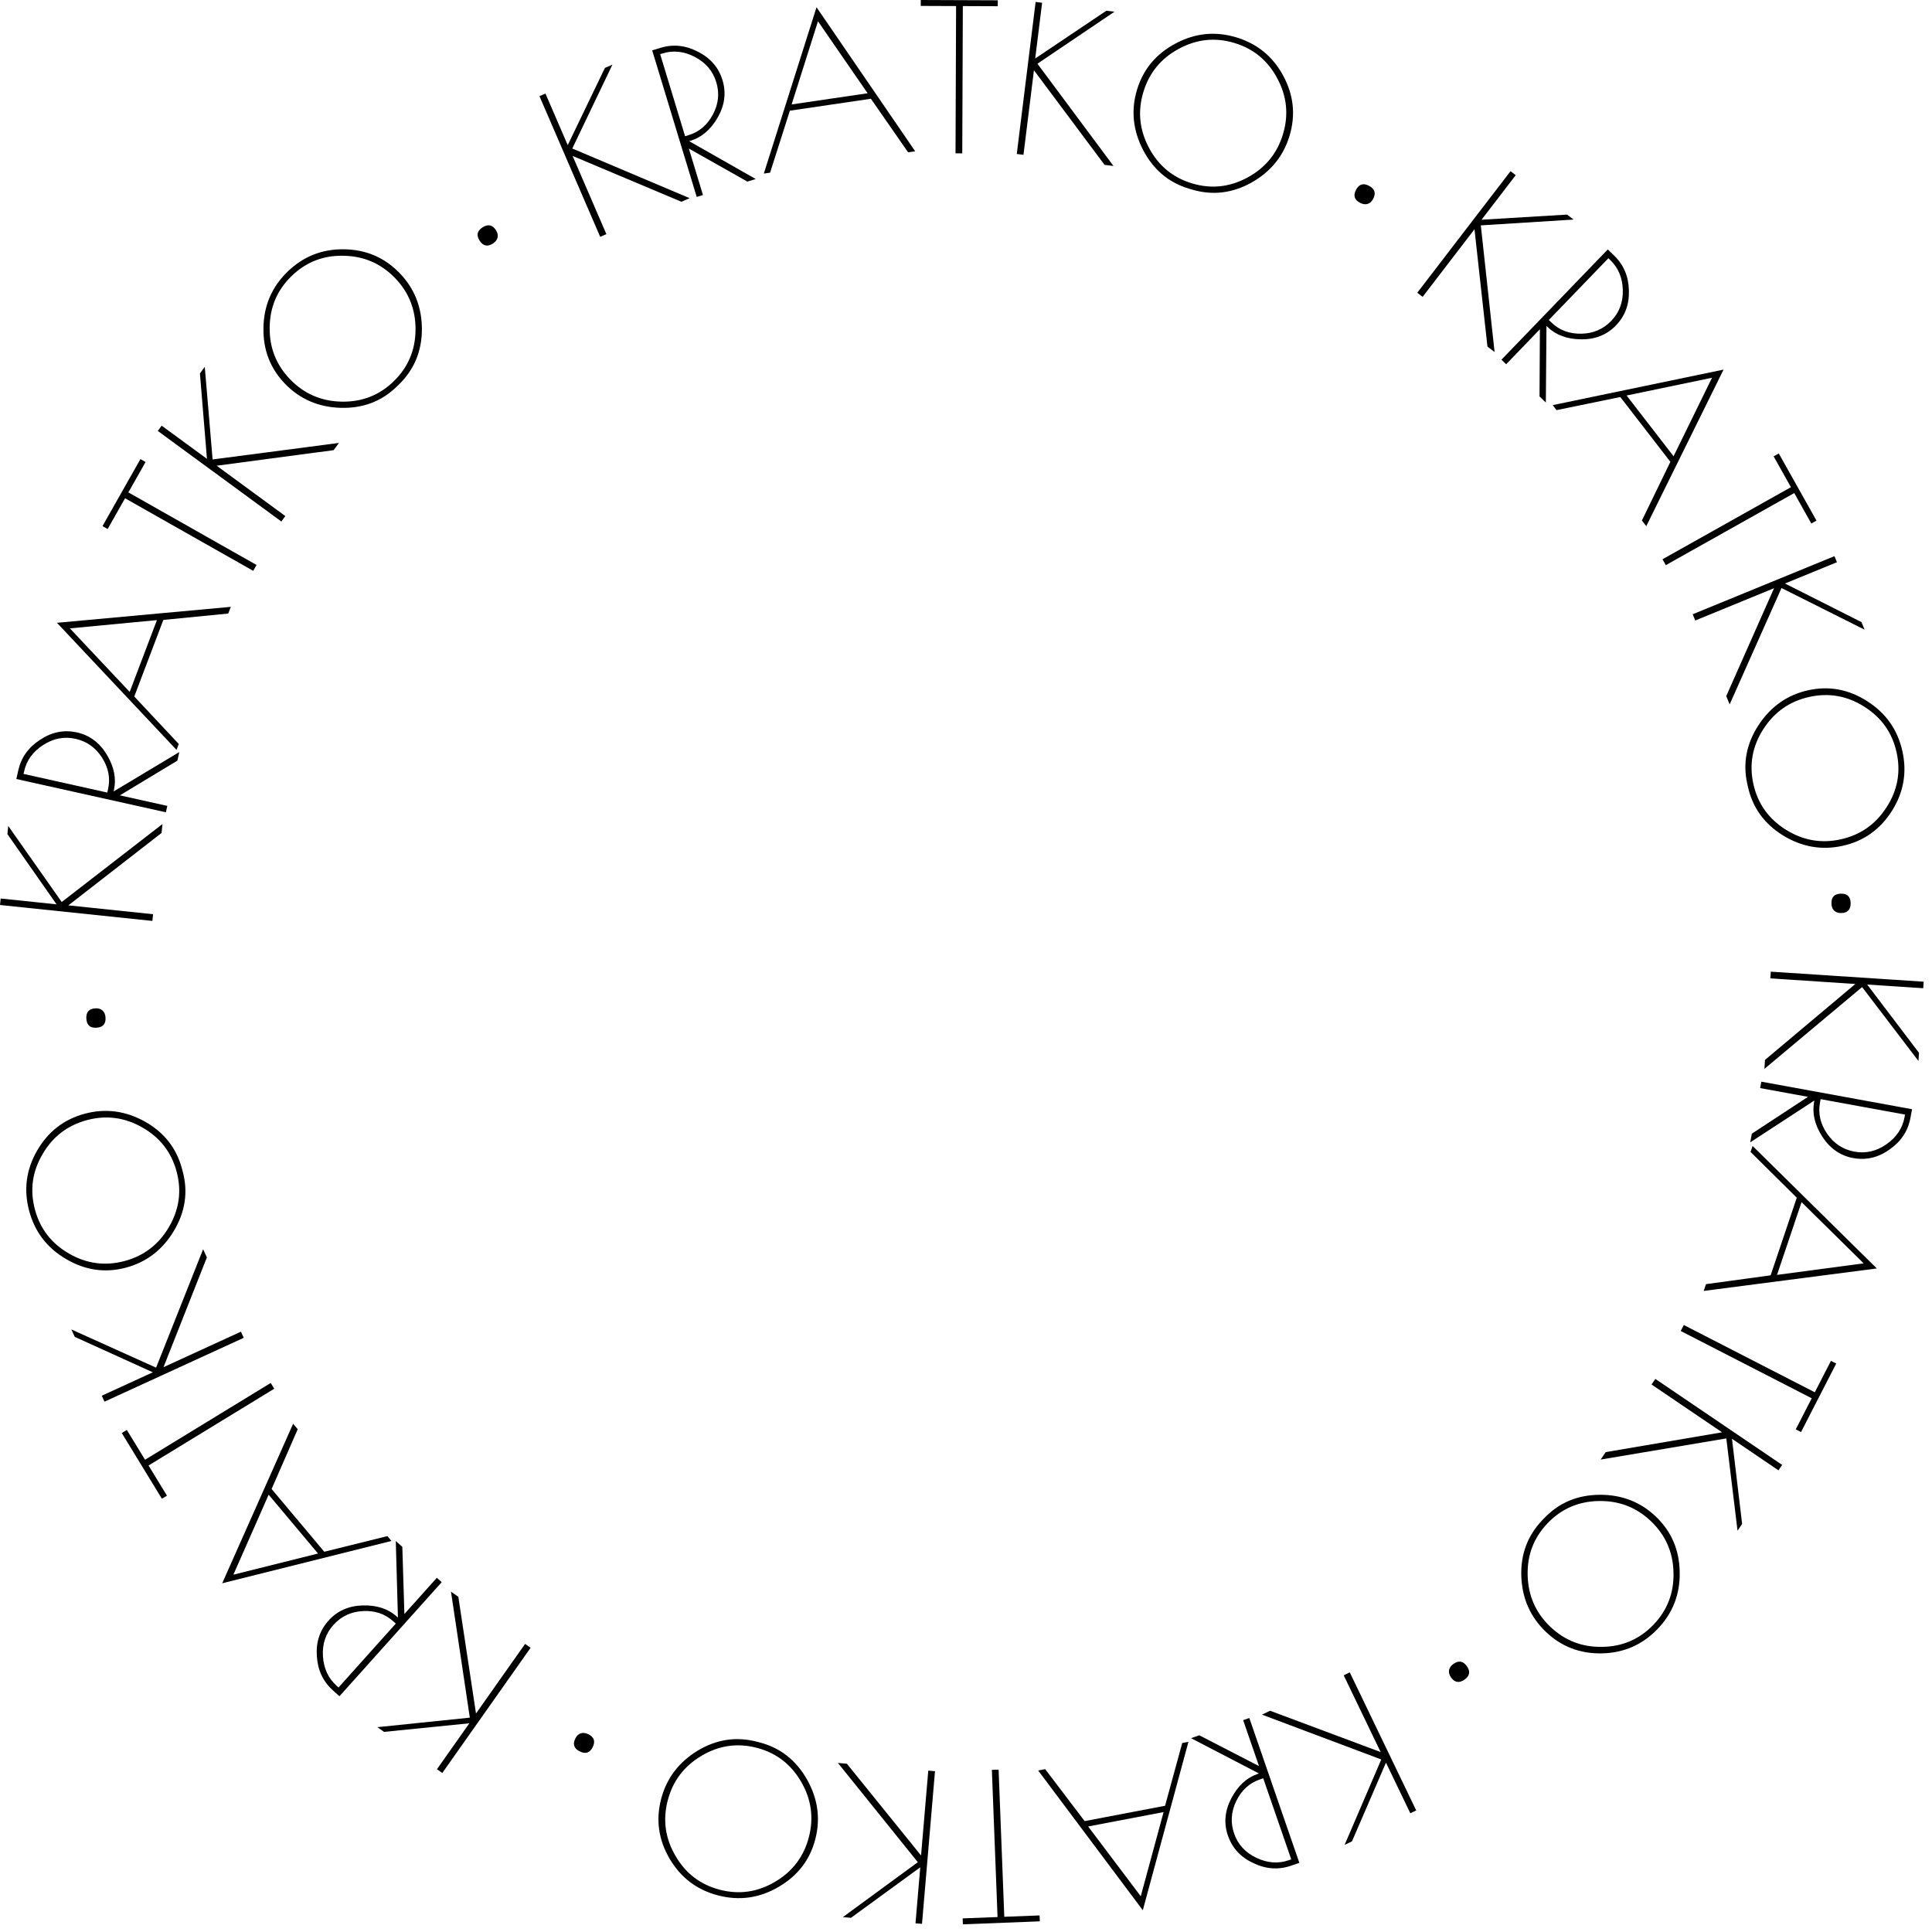 <?xml version="1.0" encoding="UTF-8"?> <svg xmlns="http://www.w3.org/2000/svg" width="227" height="227" viewBox="0 0 227 227" fill="none"> <path d="M226.021 115.344L225.97 116.111L219.384 115.678L225.472 123.702L225.409 124.66L218.788 115.976L207.309 125.588L207.378 124.534L217.994 115.611L208.007 114.955L208.059 114.165L226.021 115.344Z" fill="black"></path> <path d="M224.653 130.327L224.467 131.342C224.188 132.869 223.377 134.103 222.034 135.045C220.703 136.005 219.275 136.346 217.748 136.067C216.237 135.791 215.031 134.96 214.129 133.576C213.228 132.191 212.901 130.822 213.148 129.468L213.178 129.303L205.643 134.22L205.829 133.205L212.427 128.873L206.808 127.845L206.947 127.09L224.653 130.327ZM213.915 129.145L213.837 129.57C213.604 130.844 213.886 132.059 214.683 133.213C215.481 134.368 216.548 135.067 217.886 135.311C219.224 135.556 220.481 135.265 221.657 134.439C222.832 133.613 223.538 132.555 223.774 131.264L223.83 130.957L213.915 129.145Z" fill="black"></path> <path d="M220.518 149.036L200.177 151.677L200.446 150.881L208.039 149.844L211.113 140.725L205.682 135.348L205.919 134.643L220.518 149.036ZM218.972 148.439L211.673 141.243L208.79 149.794L218.972 148.439Z" fill="black"></path> <path d="M211.612 168.259L210.993 167.941L212.868 164.291L197.476 156.385L197.837 155.68L213.23 163.586L215.127 159.893L215.746 160.211L211.612 168.259Z" fill="black"></path> <path d="M209.392 172.12L208.961 172.756L203.499 169.051L204.69 179.052L204.151 179.847L202.833 169.006L188.069 171.491L188.662 170.617L202.333 168.289L194.05 162.672L194.495 162.016L209.392 172.12Z" fill="black"></path> <path d="M181.465 178.35C183.18 176.559 185.344 175.652 187.958 175.629C190.561 175.617 192.763 176.475 194.566 178.201C196.381 179.938 197.311 182.101 197.356 184.692C197.413 187.293 196.55 189.525 194.769 191.385C192.988 193.246 190.807 194.205 188.229 194.261C185.65 194.317 183.447 193.471 181.621 191.723C179.806 189.986 178.848 187.817 178.746 185.217C178.656 182.627 179.479 180.425 181.216 178.61L181.465 178.35ZM182.134 191.118C183.845 192.755 185.887 193.548 188.263 193.496C190.639 193.467 192.645 192.597 194.283 190.887C195.909 189.188 196.691 187.145 196.627 184.759C196.576 182.383 195.695 180.377 193.984 178.739C192.285 177.113 190.242 176.32 187.855 176.361C185.468 176.402 183.462 177.271 181.835 178.97C180.209 180.669 179.427 182.712 179.491 185.098C179.554 187.485 180.435 189.491 182.134 191.118Z" fill="black"></path> <path d="M170.781 195.496C171.397 195.065 171.92 195.158 172.351 195.774C172.783 196.39 172.69 196.914 172.074 197.345C171.445 197.785 170.915 197.697 170.483 197.081C170.282 196.793 170.206 196.504 170.257 196.214C170.318 195.937 170.492 195.698 170.781 195.496Z" fill="black"></path> <path d="M166.398 212.717L165.706 213.05L162.844 207.103L158.851 216.349L157.986 216.765L162.291 206.729L148.277 201.462L149.228 201.004L162.219 205.859L157.879 196.841L158.592 196.497L166.398 212.717Z" fill="black"></path> <path d="M152.667 218.873L151.692 219.21C150.225 219.716 148.751 219.616 147.271 218.909C145.781 218.222 144.783 217.145 144.276 215.678C143.774 214.226 143.905 212.767 144.668 211.302C145.432 209.836 146.464 208.878 147.764 208.429L147.923 208.374L139.939 204.226L140.914 203.889L147.929 207.509L146.063 202.11L146.789 201.859L152.667 218.873ZM148.422 208.938L148.014 209.079C146.789 209.502 145.87 210.345 145.256 211.606C144.643 212.868 144.558 214.141 145.002 215.427C145.446 216.712 146.317 217.664 147.614 218.282C148.911 218.901 150.179 218.996 151.419 218.567L151.714 218.465L148.422 208.938Z" fill="black"></path> <path d="M134.273 224.443L121.979 208.024L122.804 207.867L127.438 213.971L136.891 212.168L138.906 204.796L139.637 204.656L134.273 224.443ZM134.033 222.803L136.715 212.91L127.851 214.6L134.033 222.803Z" fill="black"></path> <path d="M113.133 226.097L113.106 225.401L117.207 225.243L116.54 207.952L117.331 207.921L117.999 225.212L122.148 225.052L122.174 225.748L113.133 226.097Z" fill="black"></path> <path d="M108.331 226.042L107.566 225.977L108.125 219.401L99.985 225.333L99.029 225.251L107.839 218.799L98.45 207.137L99.502 207.227L108.219 218.012L109.068 208.04L109.857 208.107L108.331 226.042Z" fill="black"></path> <path d="M89.266 204.729C91.666 205.351 93.515 206.796 94.812 209.065C96.093 211.331 96.421 213.672 95.796 216.088C95.166 218.52 93.733 220.388 91.494 221.693C89.252 223.013 86.884 223.351 84.39 222.705C81.896 222.06 79.995 220.626 78.686 218.403C77.377 216.18 77.04 213.845 77.673 211.398C78.302 208.966 79.727 207.07 81.946 205.711C84.162 204.367 86.485 204.01 88.917 204.639L89.266 204.729ZM78.452 211.55C77.859 213.842 78.165 216.012 79.37 218.059C80.556 220.118 82.295 221.444 84.588 222.037C86.865 222.627 89.029 222.311 91.08 221.09C93.127 219.884 94.448 218.135 95.041 215.843C95.63 213.566 95.324 211.396 94.123 209.333C92.921 207.27 91.182 205.944 88.905 205.355C86.628 204.766 84.464 205.082 82.413 206.303C80.361 207.524 79.041 209.273 78.452 211.55Z" fill="black"></path> <path d="M69.124 203.761C69.8 204.09 69.974 204.592 69.645 205.268C69.317 205.945 68.814 206.119 68.138 205.79C67.447 205.455 67.266 204.949 67.595 204.272C67.748 203.956 67.964 203.749 68.242 203.653C68.513 203.571 68.807 203.607 69.124 203.761Z" fill="black"></path> <path d="M51.968 208.315L51.341 207.872L55.145 202.479L45.124 203.487L44.339 202.934L55.202 201.814L52.988 187.007L53.851 187.616L55.928 201.327L61.696 193.149L62.343 193.605L51.968 208.315Z" fill="black"></path> <path d="M39.884 199.3L39.115 198.611C37.96 197.575 37.331 196.238 37.231 194.6C37.108 192.964 37.564 191.568 38.6 190.413C39.625 189.269 40.964 188.675 42.616 188.63C44.267 188.585 45.606 189.022 46.63 189.941L46.755 190.053L46.502 181.059L47.271 181.748L47.514 189.637L51.327 185.384L51.899 185.897L39.884 199.3ZM46.505 190.763L46.184 190.475C45.218 189.61 44.036 189.215 42.635 189.292C41.234 189.368 40.08 189.913 39.172 190.925C38.264 191.938 37.855 193.161 37.944 194.596C38.034 196.03 38.567 197.185 39.544 198.06L39.776 198.269L46.505 190.763Z" fill="black"></path> <path d="M26.107 186.026L34.441 167.284L34.981 167.927L31.913 174.95L38.1 182.323L45.518 180.484L45.996 181.054L26.107 186.026ZM27.421 185.017L37.366 182.531L31.565 175.618L27.421 185.017Z" fill="black"></path> <path d="M14.307 168.372L14.901 168.009L17.041 171.512L31.808 162.492L32.221 163.168L17.453 172.188L19.617 175.731L19.023 176.094L14.307 168.372Z" fill="black"></path> <path d="M12.277 164.688L11.957 163.99L17.956 161.239L8.785 157.074L8.385 156.202L18.34 160.693L23.866 146.779L24.307 147.739L19.211 160.637L28.308 156.465L28.639 157.185L12.277 164.688Z" fill="black"></path> <path d="M21.475 137.669C22.114 140.065 21.765 142.386 20.427 144.631C19.084 146.861 17.207 148.297 14.796 148.941C12.369 149.589 10.037 149.259 7.8 147.952C5.548 146.648 4.089 144.752 3.425 142.264C2.761 139.775 3.074 137.414 4.366 135.181C5.658 132.948 7.525 131.506 9.968 130.854C12.395 130.206 14.746 130.514 17.021 131.779C19.28 133.047 20.734 134.894 21.382 137.321L21.475 137.669ZM10.219 131.607C7.931 132.218 6.192 133.551 5.002 135.608C3.792 137.653 3.493 139.819 4.104 142.107C4.71 144.38 6.049 146.109 8.121 147.295C10.178 148.484 12.35 148.774 14.638 148.163C16.91 147.557 18.649 146.223 19.855 144.163C21.06 142.102 21.359 139.936 20.753 137.663C20.146 135.391 18.807 133.662 16.735 132.476C14.663 131.29 12.491 131 10.219 131.607Z" fill="black"></path> <path d="M12.398 119.555C12.444 120.305 12.092 120.704 11.342 120.75C10.591 120.797 10.193 120.445 10.146 119.694C10.099 118.927 10.45 118.521 11.201 118.475C11.552 118.453 11.838 118.539 12.059 118.734C12.263 118.93 12.376 119.204 12.398 119.555Z" fill="black"></path> <path d="M0 106.333L0.08 105.569L6.644 106.255L0.87 98.002L0.97 97.048L7.252 105.981L19.092 96.817L18.982 97.868L8.031 106.376L17.985 107.416L17.903 108.203L0 106.333Z" fill="black"></path> <path d="M1.921 91.529L2.145 90.522C2.483 89.007 3.34 87.804 4.719 86.915C6.085 86.006 7.525 85.72 9.04 86.057C10.54 86.391 11.713 87.267 12.561 88.685C13.409 90.103 13.684 91.484 13.385 92.827L13.349 92.991L21.066 88.365L20.842 89.372L14.083 93.449L19.658 94.69L19.491 95.44L1.921 91.529ZM12.607 93.121L12.7 92.699C12.982 91.434 12.746 90.209 11.994 89.026C11.241 87.842 10.201 87.102 8.873 86.807C7.546 86.511 6.279 86.754 5.072 87.534C3.866 88.315 3.12 89.345 2.835 90.626L2.767 90.931L12.607 93.121Z" fill="black"></path> <path d="M6.691 73.176L27.117 71.302L26.819 72.087L19.192 72.838L15.777 81.836L21.003 87.412L20.739 88.108L6.691 73.176ZM8.213 73.831L15.237 81.297L18.439 72.86L8.213 73.831Z" fill="black"></path> <path d="M16.5 53.941L17.105 54.284L15.083 57.855L30.142 66.38L29.751 67.07L14.693 58.544L12.648 62.158L12.042 61.815L16.5 53.941Z" fill="black"></path> <path d="M18.54 50.632L18.994 50.013L24.317 53.914L23.491 43.877L24.059 43.102L24.98 53.984L39.825 52.041L39.201 52.892L25.454 54.718L33.525 60.635L33.057 61.274L18.54 50.632Z" fill="black"></path> <path d="M46.604 45.435C44.825 47.163 42.63 47.991 40.017 47.919C37.416 47.836 35.246 46.899 33.507 45.109C31.756 43.307 30.906 41.111 30.955 38.52C30.992 35.919 31.935 33.72 33.783 31.925C35.631 30.131 37.844 29.252 40.424 29.289C43.003 29.327 45.173 30.252 46.934 32.066C48.685 33.867 49.564 36.07 49.571 38.672C49.567 41.263 48.665 43.434 46.863 45.184L46.604 45.435ZM46.4 32.652C44.75 30.953 42.737 30.087 40.362 30.052C37.986 29.995 35.949 30.791 34.251 32.441C32.564 34.08 31.708 36.093 31.685 38.48C31.651 40.856 32.458 42.893 34.108 44.592C35.747 46.279 37.76 47.145 40.146 47.191C42.533 47.237 44.57 46.441 46.257 44.802C47.944 43.163 48.8 41.15 48.823 38.763C48.846 36.376 48.039 34.339 46.4 32.652Z" fill="black"></path> <path d="M57.914 28.614C57.282 29.022 56.763 28.91 56.354 28.279C55.946 27.648 56.057 27.128 56.689 26.719C57.334 26.302 57.861 26.41 58.269 27.041C58.46 27.337 58.525 27.628 58.463 27.916C58.393 28.19 58.21 28.423 57.914 28.614Z" fill="black"></path> <path d="M63.384 11.298L64.089 10.994L66.705 17.053L71.074 7.978L71.955 7.597L67.242 17.449L81.029 23.285L80.06 23.704L67.279 18.322L71.246 27.51L70.519 27.823L63.384 11.298Z" fill="black"></path> <path d="M76.628 5.918L77.615 5.618C79.1 5.167 80.569 5.322 82.022 6.085C83.485 6.828 84.442 7.942 84.893 9.427C85.339 10.896 85.154 12.349 84.336 13.785C83.518 15.221 82.45 16.139 81.134 16.538L80.973 16.587L88.795 21.034L87.808 21.334L80.935 17.452L82.595 22.917L81.86 23.14L76.628 5.918ZM80.495 16.005L80.909 15.88C82.149 15.503 83.099 14.696 83.76 13.458C84.421 12.221 84.553 10.951 84.158 9.65C83.763 8.349 82.929 7.365 81.656 6.698C80.383 6.031 79.119 5.888 77.864 6.27L77.565 6.36L80.495 16.005Z" fill="black"></path> <path d="M95.938 0.851L107.529 17.774L106.698 17.896L102.326 11.603L92.805 13.006L90.482 20.287L89.746 20.395L95.938 0.851ZM96.108 2.5L93.012 12.272L101.94 10.956L96.108 2.5Z" fill="black"></path> <path d="M117.235 0.035L117.232 0.731L113.128 0.715L113.061 18.019L112.269 18.016L112.336 0.712L108.184 0.696L108.187 0L117.235 0.035Z" fill="black"></path> <path d="M121.68 0.229L122.443 0.323L121.631 6.873L129.993 1.259L130.945 1.377L121.893 7.486L130.827 19.5L129.779 19.37L121.483 8.258L120.252 18.19L119.466 18.092L121.68 0.229Z" fill="black"></path> <path d="M139.683 22.161C137.308 21.449 135.515 19.934 134.305 17.618C133.11 15.306 132.871 12.954 133.588 10.563C134.309 8.157 135.813 6.344 138.099 5.125C140.389 3.891 142.769 3.643 145.236 4.383C147.704 5.122 149.549 6.627 150.773 8.898C151.997 11.169 152.246 13.515 151.52 15.937C150.799 18.343 149.304 20.183 147.034 21.457C144.77 22.716 142.434 22.985 140.028 22.264L139.683 22.161ZM150.748 15.755C151.427 13.487 151.204 11.307 150.077 9.215C148.969 7.113 147.282 5.722 145.013 5.042C142.76 4.367 140.586 4.601 138.49 5.743C136.398 6.87 135.012 8.568 134.333 10.836C133.658 13.089 133.881 15.269 135.004 17.376C136.126 19.483 137.814 20.874 140.067 21.549C142.32 22.224 144.494 21.991 146.591 20.848C148.687 19.706 150.072 18.008 150.748 15.755Z" fill="black"></path> <path d="M159.792 23.825C159.128 23.471 158.973 22.963 159.327 22.299C159.68 21.635 160.189 21.48 160.853 21.833C161.53 22.194 161.693 22.707 161.339 23.37C161.174 23.681 160.95 23.88 160.669 23.965C160.395 24.037 160.103 23.99 159.792 23.825Z" fill="black"></path> <path d="M177.48 20.114L178.09 20.582L174.072 25.818L184.126 25.213L184.887 25.797L173.988 26.48L175.606 41.364L174.768 40.721L173.244 26.937L167.152 34.877L166.523 34.395L177.48 20.114Z" fill="black"></path> <path d="M188.906 29.308L189.649 30.024C190.766 31.101 191.345 32.46 191.386 34.1C191.45 35.739 190.943 37.118 189.866 38.235C188.8 39.341 187.44 39.886 185.788 39.871C184.136 39.855 182.814 39.37 181.824 38.415L181.703 38.298L181.629 47.296L180.886 46.579L180.929 38.686L176.964 42.798L176.411 42.265L188.906 29.308ZM181.979 37.598L182.29 37.898C183.222 38.797 184.39 39.234 185.793 39.209C187.196 39.183 188.369 38.681 189.313 37.702C190.257 36.723 190.71 35.515 190.673 34.079C190.635 32.642 190.145 31.469 189.2 30.558L188.976 30.342L181.979 37.598Z" fill="black"></path> <path d="M202.508 43.427L193.429 61.821L192.916 61.156L196.262 54.262L190.376 46.648L182.89 48.187L182.435 47.599L202.508 43.427ZM201.154 44.383L191.117 46.469L196.636 53.608L201.154 44.383Z" fill="black"></path> <path d="M213.428 61.17L212.821 61.511L210.812 57.932L195.723 66.402L195.335 65.711L210.425 57.241L208.392 53.621L208.999 53.28L213.428 61.17Z" fill="black"></path> <path d="M215.539 65.346L215.831 66.057L209.724 68.559L218.716 73.097L219.08 73.985L209.318 69.089L203.225 82.765L202.824 81.788L208.445 69.109L199.184 72.905L198.884 72.172L215.539 65.346Z" fill="black"></path> <path d="M205.294 92.088C204.755 89.667 205.201 87.363 206.632 85.176C208.067 83.004 210.002 81.648 212.438 81.105C214.89 80.559 217.207 80.987 219.387 82.386C221.583 83.783 222.96 85.738 223.52 88.252C224.08 90.767 223.667 93.112 222.283 95.289C220.899 97.466 218.973 98.829 216.506 99.378C214.054 99.924 211.718 99.518 209.497 98.16C207.293 96.798 205.918 94.891 205.372 92.439L205.294 92.088ZM216.287 98.615C218.598 98.101 220.391 96.841 221.666 94.836C222.96 92.844 223.35 90.692 222.835 88.38C222.324 86.084 221.059 84.301 219.038 83.029C217.033 81.754 214.875 81.374 212.564 81.889C210.268 82.4 208.475 83.659 207.184 85.668C205.894 87.676 205.504 89.828 206.015 92.124C206.526 94.42 207.792 96.204 209.812 97.475C211.833 98.746 213.991 99.126 216.287 98.615Z" fill="black"></path> <path d="M215.185 106.154C215.168 105.402 215.535 105.017 216.287 105C217.038 104.983 217.423 105.35 217.441 106.102C217.458 106.869 217.091 107.262 216.339 107.279C215.988 107.288 215.705 107.19 215.492 106.987C215.296 106.783 215.193 106.506 215.185 106.154Z" fill="black"></path> </svg> 